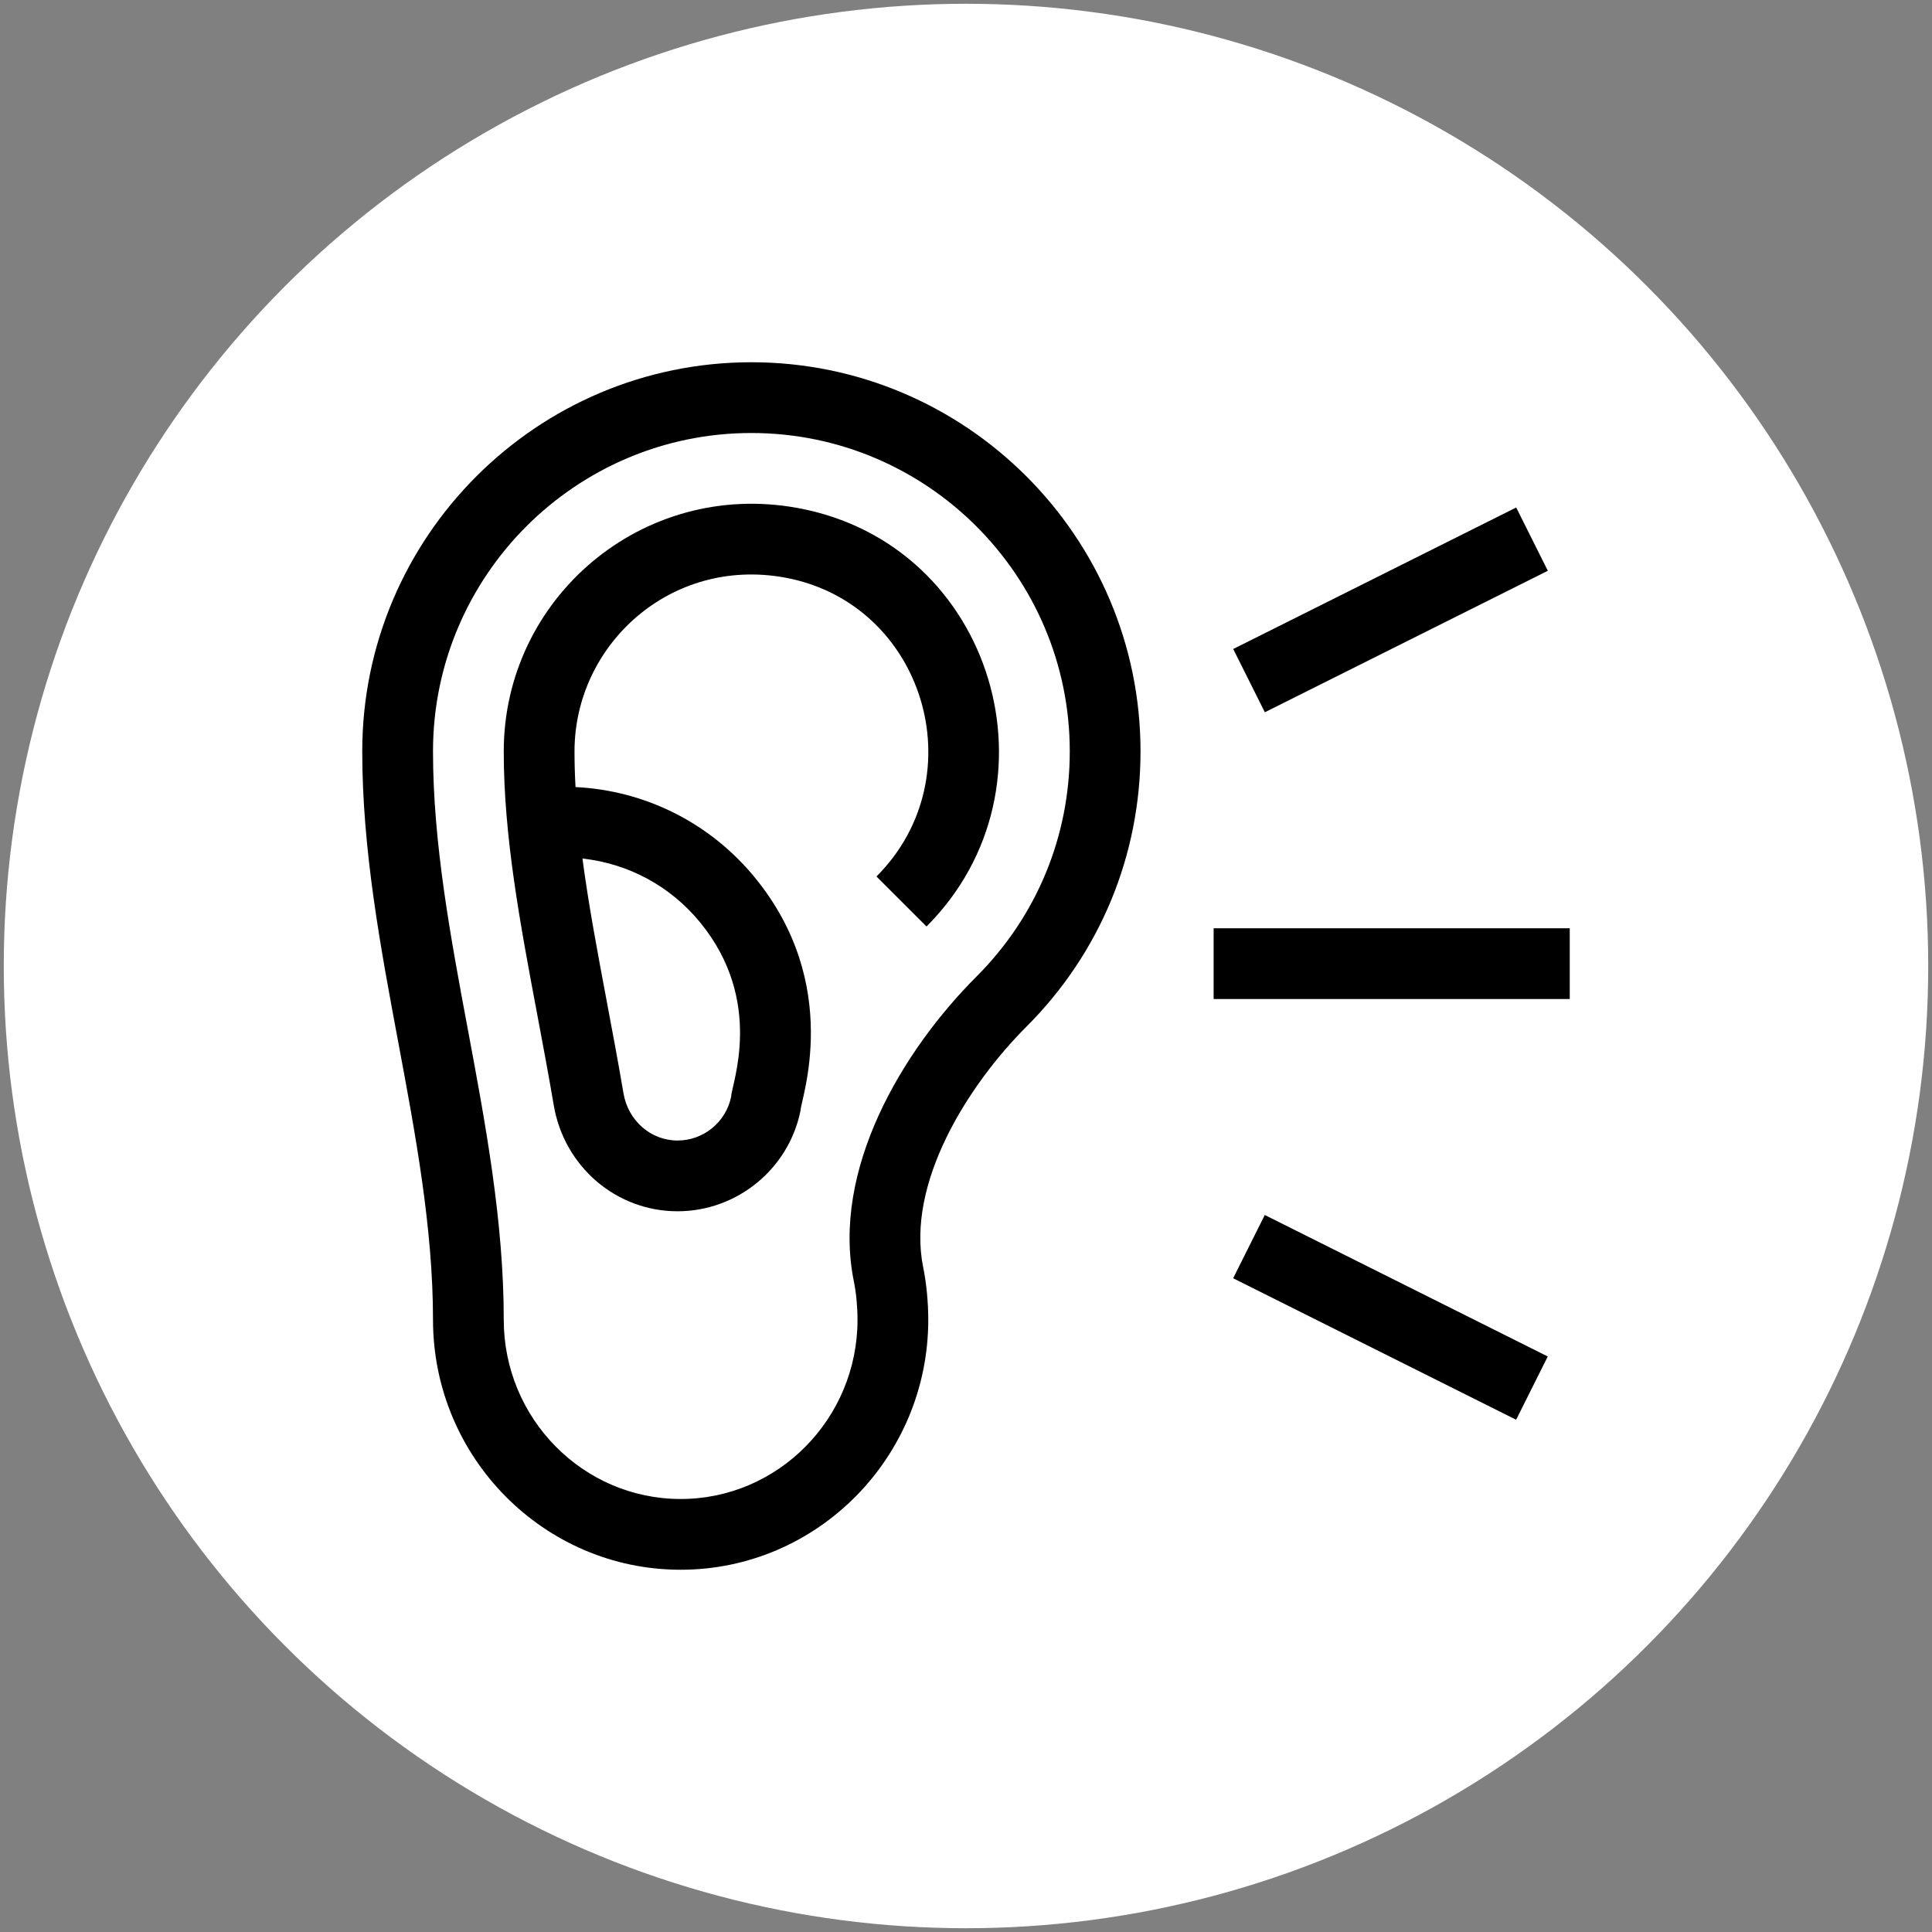 <?xml version="1.0" encoding="UTF-8"?>
<svg id="Capa_1" xmlns="http://www.w3.org/2000/svg" version="1.1" viewBox="0 0 512 512">
  <rect x="0" y="0" width="512" height="512" fill="#808080" stroke="none"/>
  <!-- Generator: Adobe Illustrator 29.1.0, SVG Export Plug-In . SVG Version: 2.1.0 Build 142)  -->
  <defs>
    <style>
      .st0 {
        fill: #fff;
      }
    </style>
  </defs>
  <circle class="st0" cx="256" cy="256" r="255"/>
  <g>
    <path d="M302.25,199.125c0-56.863-46.262-103.125-103.125-103.125s-103.125,46.262-103.125,103.125c0,26.064,4.848,51.977,9.535,77.036,4.531,24.219,9.215,49.264,9.215,73.589,0,36.53,29.439,66.25,65.625,66.25s65.625-29.72,65.625-66.25c0-4.656-.486-9.701-1.334-13.841-4.574-22.354,11.89-48.374,27.379-63.864,19.477-19.477,30.204-45.374,30.204-72.92ZM226.298,339.668c.596,2.915.953,6.684.953,10.082,0,26.191-21.028,47.5-46.875,47.5s-46.875-21.309-46.875-47.5c0-26.064-4.848-51.977-9.535-77.036-4.531-24.219-9.215-49.264-9.215-73.589,0-46.524,37.851-84.375,84.375-84.375s84.375,37.851,84.375,84.375c0,22.538-8.776,43.726-24.712,59.662-19.681,19.681-38.551,51.264-32.49,80.881Z"/>
    <path d="M211.386,134.623c-41.201-7.546-77.886,23.973-77.886,64.502,0,22.567,4.315,45.5,8.894,69.833,1.471,7.812,2.991,15.891,4.356,23.939,2.763,16.284,16.559,28.102,32.806,28.102,15.794,0,29.504-11.24,32.601-26.726.023-2.882,11.312-33.142-12.144-61.754-11.824-14.422-28.988-23.034-47.494-23.94-.174-3.181-.268-6.332-.268-9.455,0-28.261,25.476-51.604,55.758-46.059,36.789,6.737,50.839,52.616,24.264,79.213l13.264,13.252c36.904-36.937,17.958-101.365-34.151-110.908ZM185.512,244.407c17.202,20.983,8.32,42.979,8.258,46.189-1.351,6.753-7.329,11.654-14.215,11.654-7.069,0-13.091-5.253-14.319-12.488-1.393-8.215-2.93-16.378-4.426-24.326-2.454-13.04-4.831-25.676-6.456-37.912,12.152,1.314,23.304,7.304,31.157,16.883Z"/>
    <rect x="321.625" y="246" width="94.375" height="18.75"/>
    <rect x="359.11" y="307.195" width="18.749" height="83.845" transform="translate(-108.567 522.57) rotate(-63.435)"/>
    <rect x="326.579" y="152.251" width="83.845" height="18.749" transform="translate(-33.377 181.862) rotate(-26.565)"/>
  </g>
</svg>